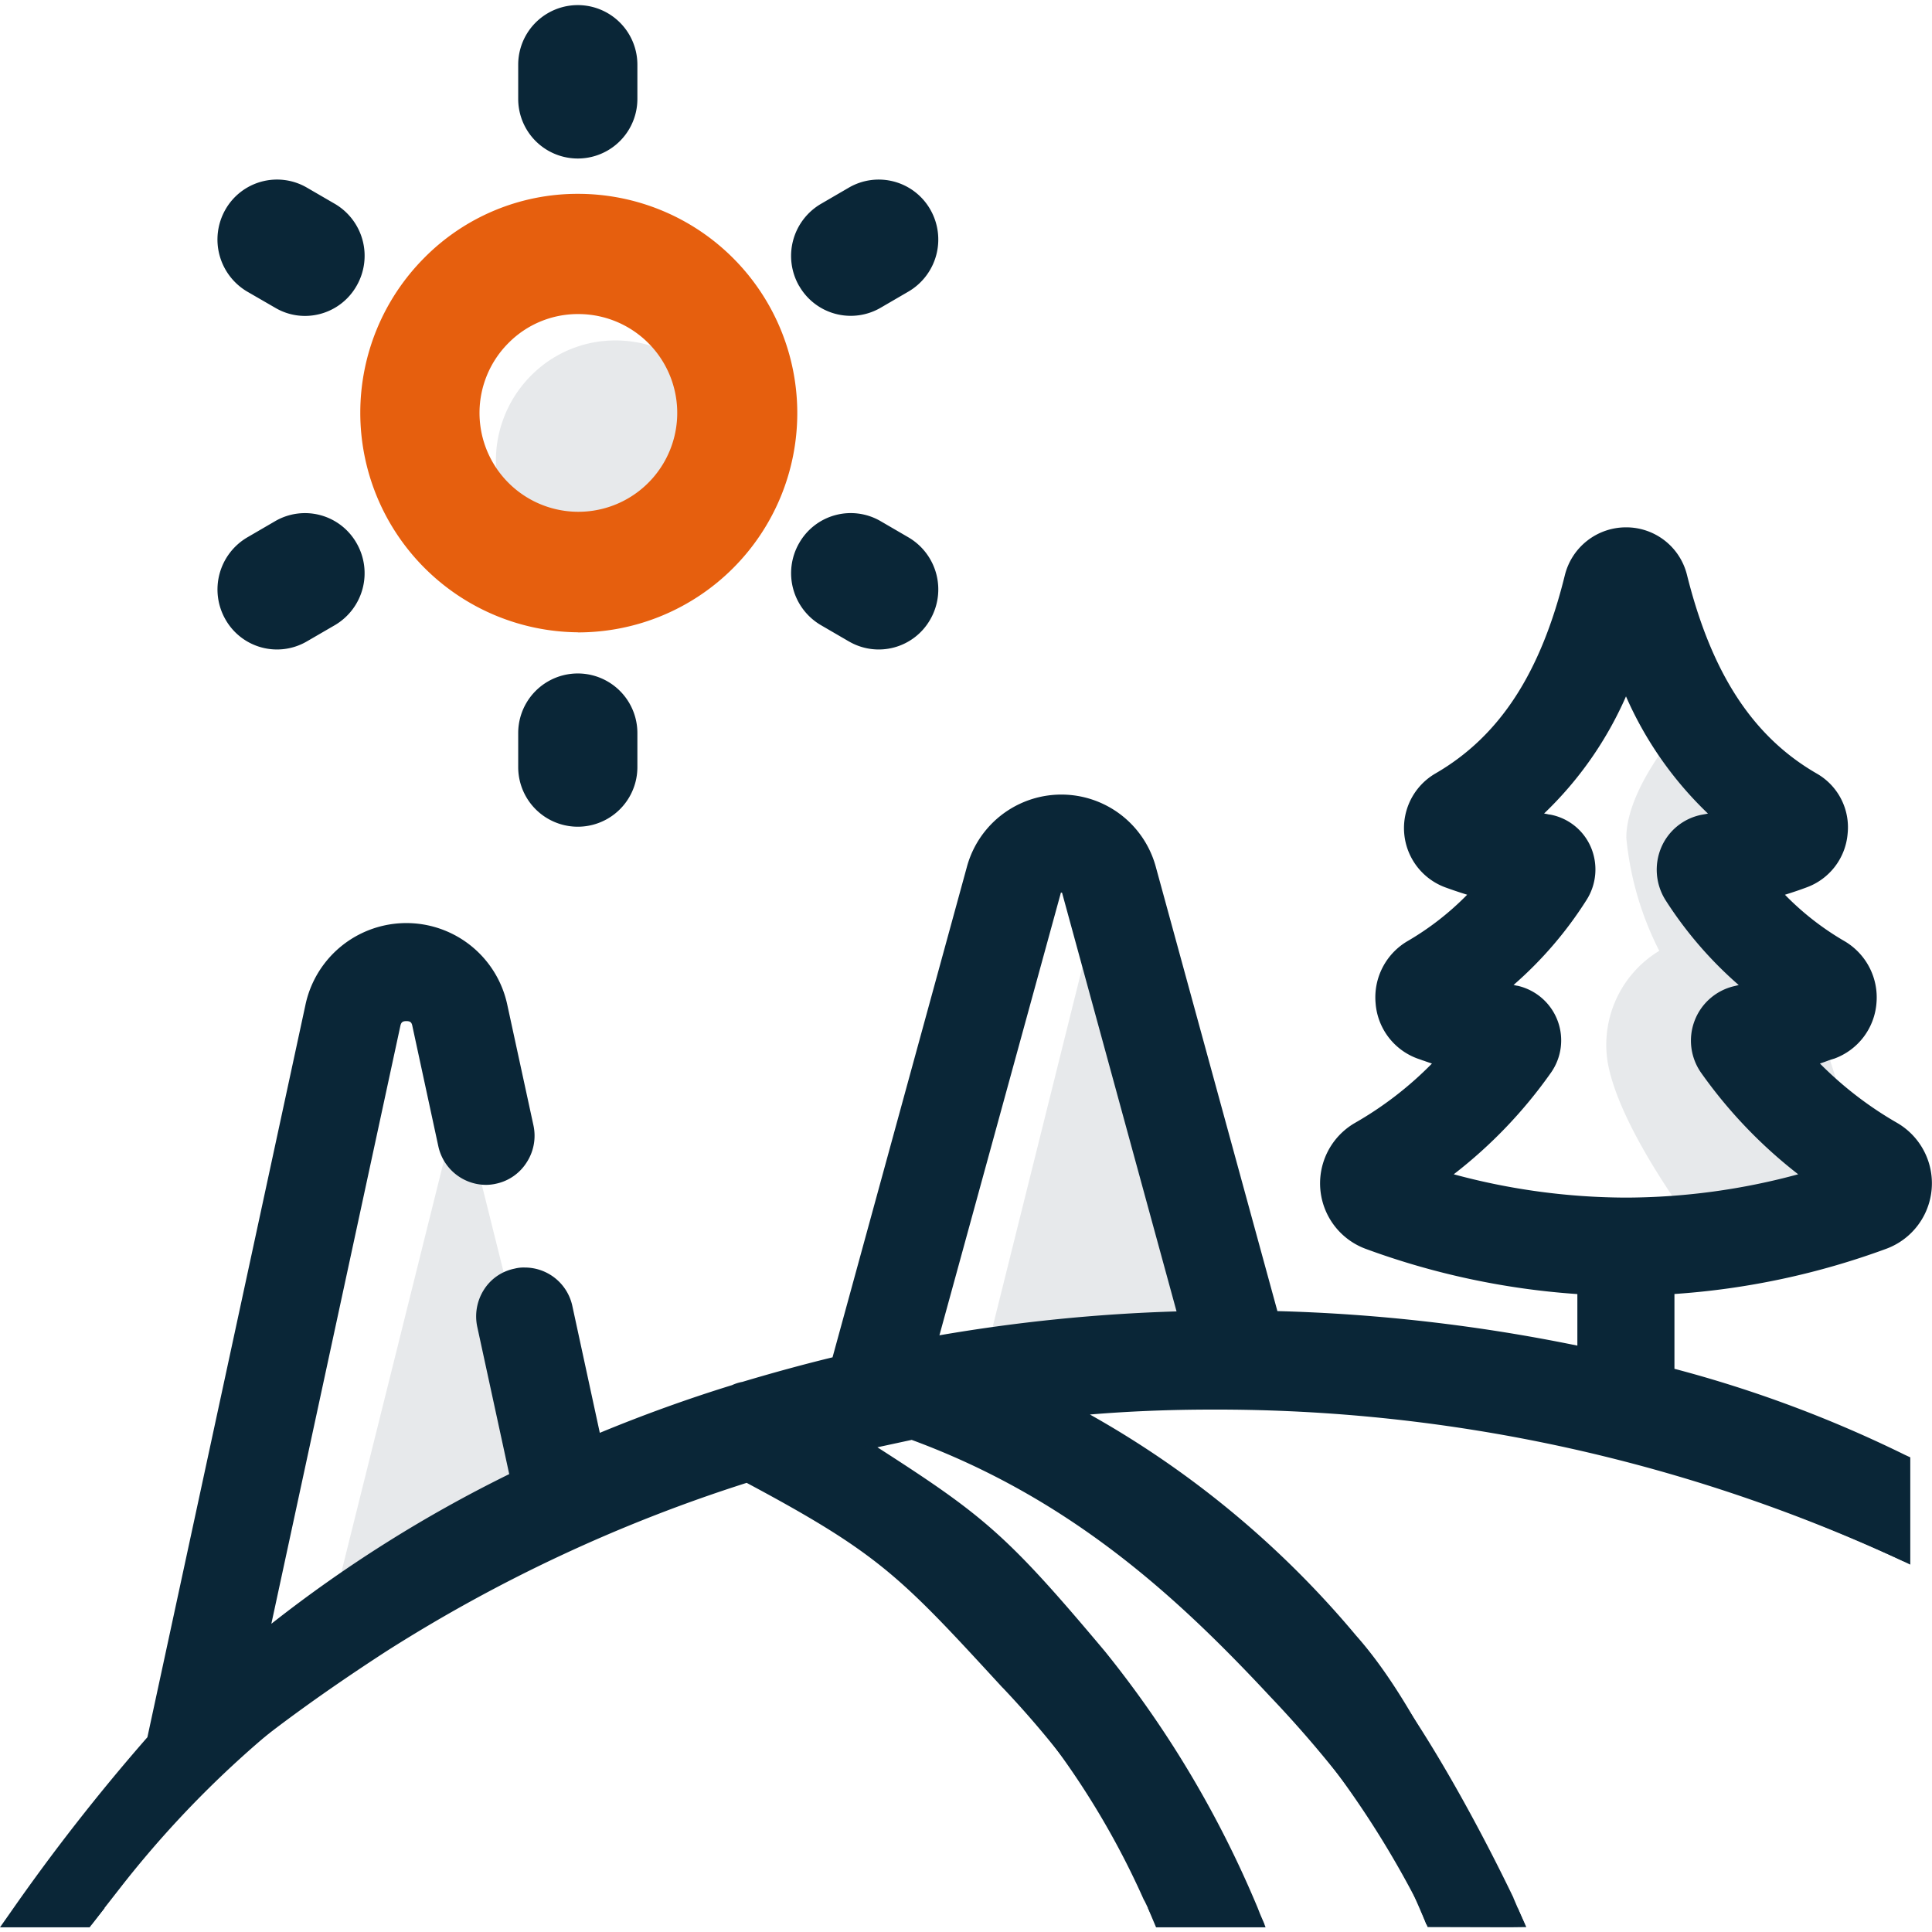 <svg xmlns="http://www.w3.org/2000/svg" width="100" height="100" viewBox="0 0 100 100"><defs><style>.a{fill:none;}.b,.c{fill:#0a2637;}.b{opacity:0.1;}.d{fill:#e65f0e;}</style></defs><g transform="translate(0)"><rect class="a" width="99.292" height="100" transform="translate(0.289)"/><g transform="translate(0 0.243)"><path class="b" d="M-18358.811-15763.159l6.688-26.833,5.258,21.045Z" transform="translate(18375.924 15846.522)"/><path class="b" d="M-18358.811-15763.159l6.688-26.833,5.258,21.045Z" transform="translate(18408.906 15836.753)"/><path class="b" d="M-18351.377-15763.883s-4.662-5.818-5.324-9.671a5.684,5.684,0,0,1,2.674-5.742,16.241,16.241,0,0,1-1.705-5.849c0-2.509,2.666-5.552,2.666-5.552l4.2,5.552,5.961,18.649Z" transform="translate(18439.91 15828.268)"/><g transform="translate(0 27.048)"><path class="c" d="M65.151,72.169h0l-.676,0H59.532l-.039-.087L58.976,71l-.07-.126A42.164,42.164,0,0,0,51.7,59.8c-5.291-5.738-6.393-6.931-13.329-10.649A79.749,79.749,0,0,0,19.637,57.9,53.23,53.23,0,0,0,5.893,70.328L4.455,72.167H0l.383-.544a101.388,101.388,0,0,1,7.09-9.065l8.181-37.936a5.2,5.2,0,0,1,10.179,0l1.343,6.224a2.4,2.4,0,0,1-1.813,2.836,2.254,2.254,0,0,1-.505.058,2.381,2.381,0,0,1-2.309-1.883L21.2,25.635a.405.405,0,0,0-.461-.373.416.416,0,0,0-.459.373L13.516,57a69.252,69.252,0,0,1,12.711-8.052L24.56,41.2a2.38,2.38,0,0,1,1.81-2.834,2.205,2.205,0,0,1,.507-.054,2.381,2.381,0,0,1,2.309,1.878l1.46,6.748c2.28-.954,4.636-1.81,7-2.54a2.358,2.358,0,0,1,.525-.163c1.5-.455,3.1-.89,4.754-1.289l6.97-25.469a4.916,4.916,0,0,1,9.493,0l6.328,23.094A88.658,88.658,0,0,1,81.5,42.4v-3a39.66,39.66,0,0,1-11.055-2.34A3.389,3.389,0,0,1,68.2,34.12a3.423,3.423,0,0,1,1.707-3.3A18.5,18.5,0,0,0,74.1,27.545c-.28-.091-.591-.2-.95-.33a3.19,3.19,0,0,1-2.1-2.741,3.258,3.258,0,0,1,1.6-3.09A13.986,13.986,0,0,0,75.924,18.8c-.494-.152-.937-.3-1.347-.449a3.117,3.117,0,0,1-2.033-2.659,3.067,3.067,0,0,1,1.532-2.966c3.351-1.936,5.508-5.228,6.789-10.362a3.1,3.1,0,0,1,6.017,0c1.281,5.137,3.434,8.43,6.783,10.362A3.07,3.07,0,0,1,95.2,15.693a3.119,3.119,0,0,1-2.037,2.659c-.433.157-.886.307-1.343.449a14.014,14.014,0,0,0,3.261,2.583,3.253,3.253,0,0,1,1.605,3.09,3.178,3.178,0,0,1-2.1,2.741c-.33.121-.649.231-.947.33a18.62,18.62,0,0,0,4.189,3.271,3.46,3.46,0,0,1-.535,6.241A39.631,39.631,0,0,1,86.239,39.4v4.13a61.483,61.483,0,0,1,11.743,4.218l.2.089v.225l.066.227v5.088a84.816,84.816,0,0,0-35.806-8.01c-2.309,0-4.6.1-6.82.3A48.976,48.976,0,0,1,69.788,57.324c3.5,3.938,6.945,10.733,8.262,13.471l-.006,0,.589,1.372-.478,0H73.539l-.227-.583-.056-.111H73.3a49.175,49.175,0,0,0-7.74-11.2C60.807,55.16,55.256,50.006,46.91,46.939c-.915.185-1.569.325-2.183.468,5.786,3.7,6.954,4.639,12.058,10.723a54.8,54.8,0,0,1,7.922,13.343h.132l.13.317.179.377ZM54.641,18.6c-.136,0-.155.049-.177.14L48.126,41.866a87.692,87.692,0,0,1,12.68-1.285L54.822,18.748C54.8,18.653,54.779,18.6,54.641,18.6ZM83.87,8.245a18.684,18.684,0,0,1-4.554,6.515c.235.052.424.091.591.121a2.715,2.715,0,0,1,2.006,1.609,2.749,2.749,0,0,1-.21,2.577,20.238,20.238,0,0,1-3.988,4.562c.165.041.334.08.517.119a2.75,2.75,0,0,1,1.623,4.272,24.553,24.553,0,0,1-5.228,5.38,33.981,33.981,0,0,0,9.244,1.3,34.089,34.089,0,0,0,9.252-1.3,24.186,24.186,0,0,1-5.234-5.388,2.746,2.746,0,0,1,1.627-4.264c.165-.037.342-.076.513-.119a20.2,20.2,0,0,1-3.984-4.566,2.744,2.744,0,0,1,1.792-4.183c.159-.025.327-.06.488-.1l.109-.021A18.811,18.811,0,0,1,83.87,8.245Z" transform="translate(0.289 0.147)"/><path class="c" d="M65.215,72.316H59.547l-.421-1h.609a50.31,50.31,0,0,0-8.129-11.405l-.012-.008-.012-.013c-5.24-5.7-6.342-6.9-13.225-10.579A79.9,79.9,0,0,0,19.721,58.02C13.7,61.923,7.935,66.4,4.427,71.316h.7l-.778,1H-.29l.549-.781h0a104.1,104.1,0,0,1,7.08-9.057l8.177-37.889a5.34,5.34,0,0,1,10.456,0l1.349,6.218a2.531,2.531,0,0,1-.352,1.919,2.48,2.48,0,0,1-1.578,1.1,2.35,2.35,0,0,1-.532.061A2.534,2.534,0,0,1,22.4,31.9L21.055,25.67c-.037-.2-.113-.258-.312-.258s-.272.062-.312.256L13.755,56.606a69.276,69.276,0,0,1,12.312-7.747l-1.655-7.628a2.572,2.572,0,0,1,.34-1.907,2.441,2.441,0,0,1,1.59-1.1,1.867,1.867,0,0,1,.533-.058,2.519,2.519,0,0,1,2.459,1.987l1.422,6.569c2.268-.937,4.569-1.767,6.842-2.468a2.221,2.221,0,0,1,.535-.169c1.621-.484,3.191-.912,4.669-1.271l6.953-25.381a5.065,5.065,0,0,1,9.781,0l6.292,22.988a88.963,88.963,0,0,1,15.526,1.787V39.54A39.512,39.512,0,0,1,70.4,37.2a3.614,3.614,0,0,1-.567-6.514,18.32,18.32,0,0,0,3.994-3.078l-.059-.02-.233-.079-.119-.043-.075-.023c-.073-.029-.149-.055-.23-.082a3.313,3.313,0,0,1-2.2-2.875,3.373,3.373,0,0,1,1.679-3.23,14.615,14.615,0,0,0,3.06-2.386c-.409-.127-.77-.249-1.121-.377a3.27,3.27,0,0,1-.52-5.9c3.317-1.921,5.447-5.186,6.7-10.273A3.261,3.261,0,0,1,83.86-.146l.038,0A3.237,3.237,0,0,1,87.03,2.324c1.275,5.1,3.408,8.366,6.713,10.273a3.2,3.2,0,0,1,1.6,3.111,3.246,3.246,0,0,1-2.134,2.786c-.33.124-.688.245-1.11.377a14.373,14.373,0,0,0,3.055,2.386,3.376,3.376,0,0,1,1.681,3.229,3.333,3.333,0,0,1-2.2,2.873l-.006,0c-.1.03-.189.06-.268.087-.16.061-.31.114-.452.161a18.842,18.842,0,0,0,4,3.075,3.614,3.614,0,0,1-.567,6.514,39.441,39.441,0,0,1-10.963,2.34v3.872A63.829,63.829,0,0,1,98.3,47.858l.286.133v5.552l-.15-.072a84.357,84.357,0,0,0-35.991-7.952c-2.169,0-4.293.086-6.321.255A49.509,49.509,0,0,1,69.9,57.214c3.6,4.051,6.314,11.145,7.722,14.1h.642l.447.99-.862.011-4.243-.011-.9-2.075,1,1.075a59.782,59.782,0,0,0-8.247-10.926c-4.751-5.1-10.288-10.242-18.56-13.291l-.787.17-.988.213c5.511,3.539,6.728,4.549,11.775,10.561a54.457,54.457,0,0,1,7.91,13.283l.117.3.2.465Zm-5.352-.3h4.92l-.148-.4-.027,0-.038-.093a54.171,54.171,0,0,0-7.9-13.3c-5.111-6.089-6.273-7.019-12.014-10.7l-.308-.2.356-.077,1.345-.291.829-.179.042-.009.041.015c8.353,3.069,13.932,8.246,18.716,13.383a60.406,60.406,0,0,1,8.406,11.215l.108.218h-.628l.219.4,4.065.011.4,0-.177-.392h-.638l-.041-.086c-1.374-2.892-4.108-10.055-7.716-14.116A49.043,49.043,0,0,0,55.545,45.8l-.439-.238.5-.045c2.186-.2,4.488-.3,6.843-.3,12.34,0,24.865,2.329,35.728,7.537l-.358-3.145.194-.88v-.538a62.337,62.337,0,0,0-11.815-4.518l-.111-.03V39.256l.141-.008a39.1,39.1,0,0,0,11.02-2.332,3.311,3.311,0,0,0,.52-5.969,19.129,19.129,0,0,1-4.234-3.3l-.173-.179.238-.071c.2-.06.423-.136.672-.229.085-.03.18-.061.279-.091a3.035,3.035,0,0,0,1.994-2.615,3.074,3.074,0,0,0-1.531-2.94A14.674,14.674,0,0,1,91.717,18.9l-.168-.178.233-.071c.521-.158.943-.3,1.328-.443a2.946,2.946,0,0,0,1.938-2.53,2.9,2.9,0,0,0-1.455-2.822C90.214,10.908,88.036,7.584,86.74,2.4A2.938,2.938,0,0,0,83.908.152l-.037,0A2.961,2.961,0,0,0,81,2.4c-1.278,5.171-3.453,8.5-6.846,10.461a2.968,2.968,0,0,0,.473,5.352c.412.15.839.291,1.342.444l.234.071-.169.178a14.929,14.929,0,0,1-3.3,2.615,3.071,3.071,0,0,0-1.53,2.942,3.014,3.014,0,0,0,2,2.616c.077.026.158.053.237.085l.067.02.119.043.233.079c.1.033.19.065.283.095l.229.073-.167.175a18.58,18.58,0,0,1-4.227,3.3,3.311,3.311,0,0,0,.52,5.969,39.168,39.168,0,0,0,11.008,2.332l.141.008V42.58l-.18-.038A88.635,88.635,0,0,0,65.71,40.721l-.111,0-6.35-23.2a4.766,4.766,0,0,0-9.2,0l-7,25.553-.086.021c-1.5.363-3.1.8-4.748,1.29l-.019,0a1.928,1.928,0,0,0-.479.152l-.017.007c-2.323.716-4.674,1.568-6.99,2.53l-.165.069-1.5-6.922a2.218,2.218,0,0,0-2.166-1.748,1.57,1.57,0,0,0-.454.048l-.015,0a2.143,2.143,0,0,0-1.4.966,2.269,2.269,0,0,0-.3,1.681l1.705,7.858-.106.052A68.887,68.887,0,0,0,13.613,57.1l-.329.263,6.853-31.76a.617.617,0,0,1,1.211,0l1.344,6.222a2.232,2.232,0,0,0,2.166,1.752,2.069,2.069,0,0,0,.469-.055,2.184,2.184,0,0,0,1.391-.967,2.23,2.23,0,0,0,.311-1.691L25.68,24.653a5.041,5.041,0,0,0-9.871,0l-8.2,37.972-.029.031A102.962,102.962,0,0,0,.509,71.7L.5,71.709l-.215.306H4.206l.309-.4h.263l.167-.238A52.445,52.445,0,0,1,19.559,57.766,80.215,80.215,0,0,1,38.327,49l.06-.019.056.03c6.973,3.723,8.075,4.92,13.348,10.657l.011.008.012.013A50.852,50.852,0,0,1,60.1,71.408l.087.209h-.546ZM47.92,42.052l6.4-23.337a.288.288,0,0,1,.322-.257.3.3,0,0,1,.333.242l0,.012L61,40.727l-.191.005a87.539,87.539,0,0,0-12.655,1.279Zm6.7-23.291-.006.026,0,.006L48.334,41.674a87.85,87.85,0,0,1,12.274-1.237L54.691,18.8c0-.011-.01-.027-.015-.038l-.035,0ZM83.871,34.848a34.777,34.777,0,0,1-9.29-1.3l-.3-.082.247-.184a24.044,24.044,0,0,0,5.209-5.362A2.6,2.6,0,0,0,78.2,23.888a1.594,1.594,0,0,1-.212-.047.711.711,0,0,1-.087-.017c-.085-.018-.151-.033-.221-.051L77.4,23.7l.228-.19a19.641,19.641,0,0,0,3.947-4.522,2.638,2.638,0,0,0,.212-2.444A2.561,2.561,0,0,0,79.9,15.028a1.285,1.285,0,0,1-.128-.021l-.01,0-.05-.011c-.022,0-.044-.009-.067-.015l-.176-.034-.181-.035-.3-.058.223-.2a18.611,18.611,0,0,0,4.523-6.47l.137-.312.137.312a18.608,18.608,0,0,0,4.523,6.47l.2.182-.26.075c-.03.009-.06.015-.091.022s-.048.01-.071.017l-.02,0c-.053.008-.1.015-.146.025l-.081.016-.194.035a2.573,2.573,0,0,0-1.9,1.519,2.648,2.648,0,0,0,.2,2.444,19.971,19.971,0,0,0,3.958,4.522l.233.194-.295.068-.079.019c-.073.018-.148.036-.222.048l-.218.053a2.593,2.593,0,0,0-1.536,4.027,24.382,24.382,0,0,0,5.195,5.363l.244.184-.294.082A34.678,34.678,0,0,1,83.871,34.848ZM74.955,33.34a34.4,34.4,0,0,0,8.915,1.207,34.3,34.3,0,0,0,8.914-1.207A24.692,24.692,0,0,1,87.769,28.1a2.895,2.895,0,0,1,1.712-4.5l.225-.055a20.36,20.36,0,0,1-3.787-4.393,2.953,2.953,0,0,1-.224-2.726,2.872,2.872,0,0,1,2.119-1.7l.195-.035.072-.015.032-.007a18.849,18.849,0,0,1-4.242-6.065,18.855,18.855,0,0,1-4.239,6.062l.07.014.011,0,.05.011c.022,0,.044.009.068.015a.936.936,0,0,0,.1.016l.013,0a2.861,2.861,0,0,1,2.115,1.7,2.941,2.941,0,0,1-.235,2.727,20.028,20.028,0,0,1-3.774,4.393l.02,0a1.3,1.3,0,0,0,.188.042l.008,0a2.9,2.9,0,0,1,1.719,4.5A24.38,24.38,0,0,1,74.955,33.34Z" transform="translate(0.29 0.15)"/></g><g transform="translate(11.257)"><path class="c" d="M15.565,39.463V37.7a3.084,3.084,0,1,1,6.169,0v1.763a3.084,3.084,0,1,1-6.169,0Zm17.116-6.506-1.447-.842a3.116,3.116,0,0,1-1.129-4.243,3.072,3.072,0,0,1,4.213-1.143l1.447.842a3.121,3.121,0,0,1,1.129,4.248,3.066,3.066,0,0,1-4.213,1.137ZM.413,31.82a3.127,3.127,0,0,1,1.129-4.248l1.447-.842A3.071,3.071,0,0,1,7.2,27.872a3.118,3.118,0,0,1-1.125,4.243l-1.451.842A3.066,3.066,0,0,1,.413,31.82ZM30.105,14.558a3.12,3.12,0,0,1,1.129-4.248l1.447-.842A3.074,3.074,0,0,1,36.894,10.6a3.122,3.122,0,0,1-1.129,4.248l-1.447.842a3.076,3.076,0,0,1-4.213-1.137ZM2.989,15.688l-1.447-.836A3.128,3.128,0,0,1,.413,10.6,3.074,3.074,0,0,1,4.626,9.467l1.451.842A3.117,3.117,0,0,1,7.2,14.552a3.072,3.072,0,0,1-2.676,1.557A3.02,3.02,0,0,1,2.989,15.688ZM15.565,4.877V3.106a3.084,3.084,0,1,1,6.169,0V4.877a3.084,3.084,0,1,1-6.169,0Z" transform="translate(0)"/><path class="b" d="M30.132,43.992a6.234,6.234,0,0,0,0-12.468,6.125,6.125,0,0,0-4.377,1.826,6.243,6.243,0,0,0,4.377,10.642Z" transform="translate(-9.531 -14.146)"/><path class="d" d="M35.209,54.219a11.348,11.348,0,0,0,0-22.7,11.15,11.15,0,0,0-7.967,3.323,11.364,11.364,0,0,0,7.967,19.372Zm-3.6-14.977a5.046,5.046,0,0,1,3.6-1.5,5.117,5.117,0,1,1-3.6,1.5Zm0,0" transform="translate(-16.549 -21.729)"/></g></g></g></svg>